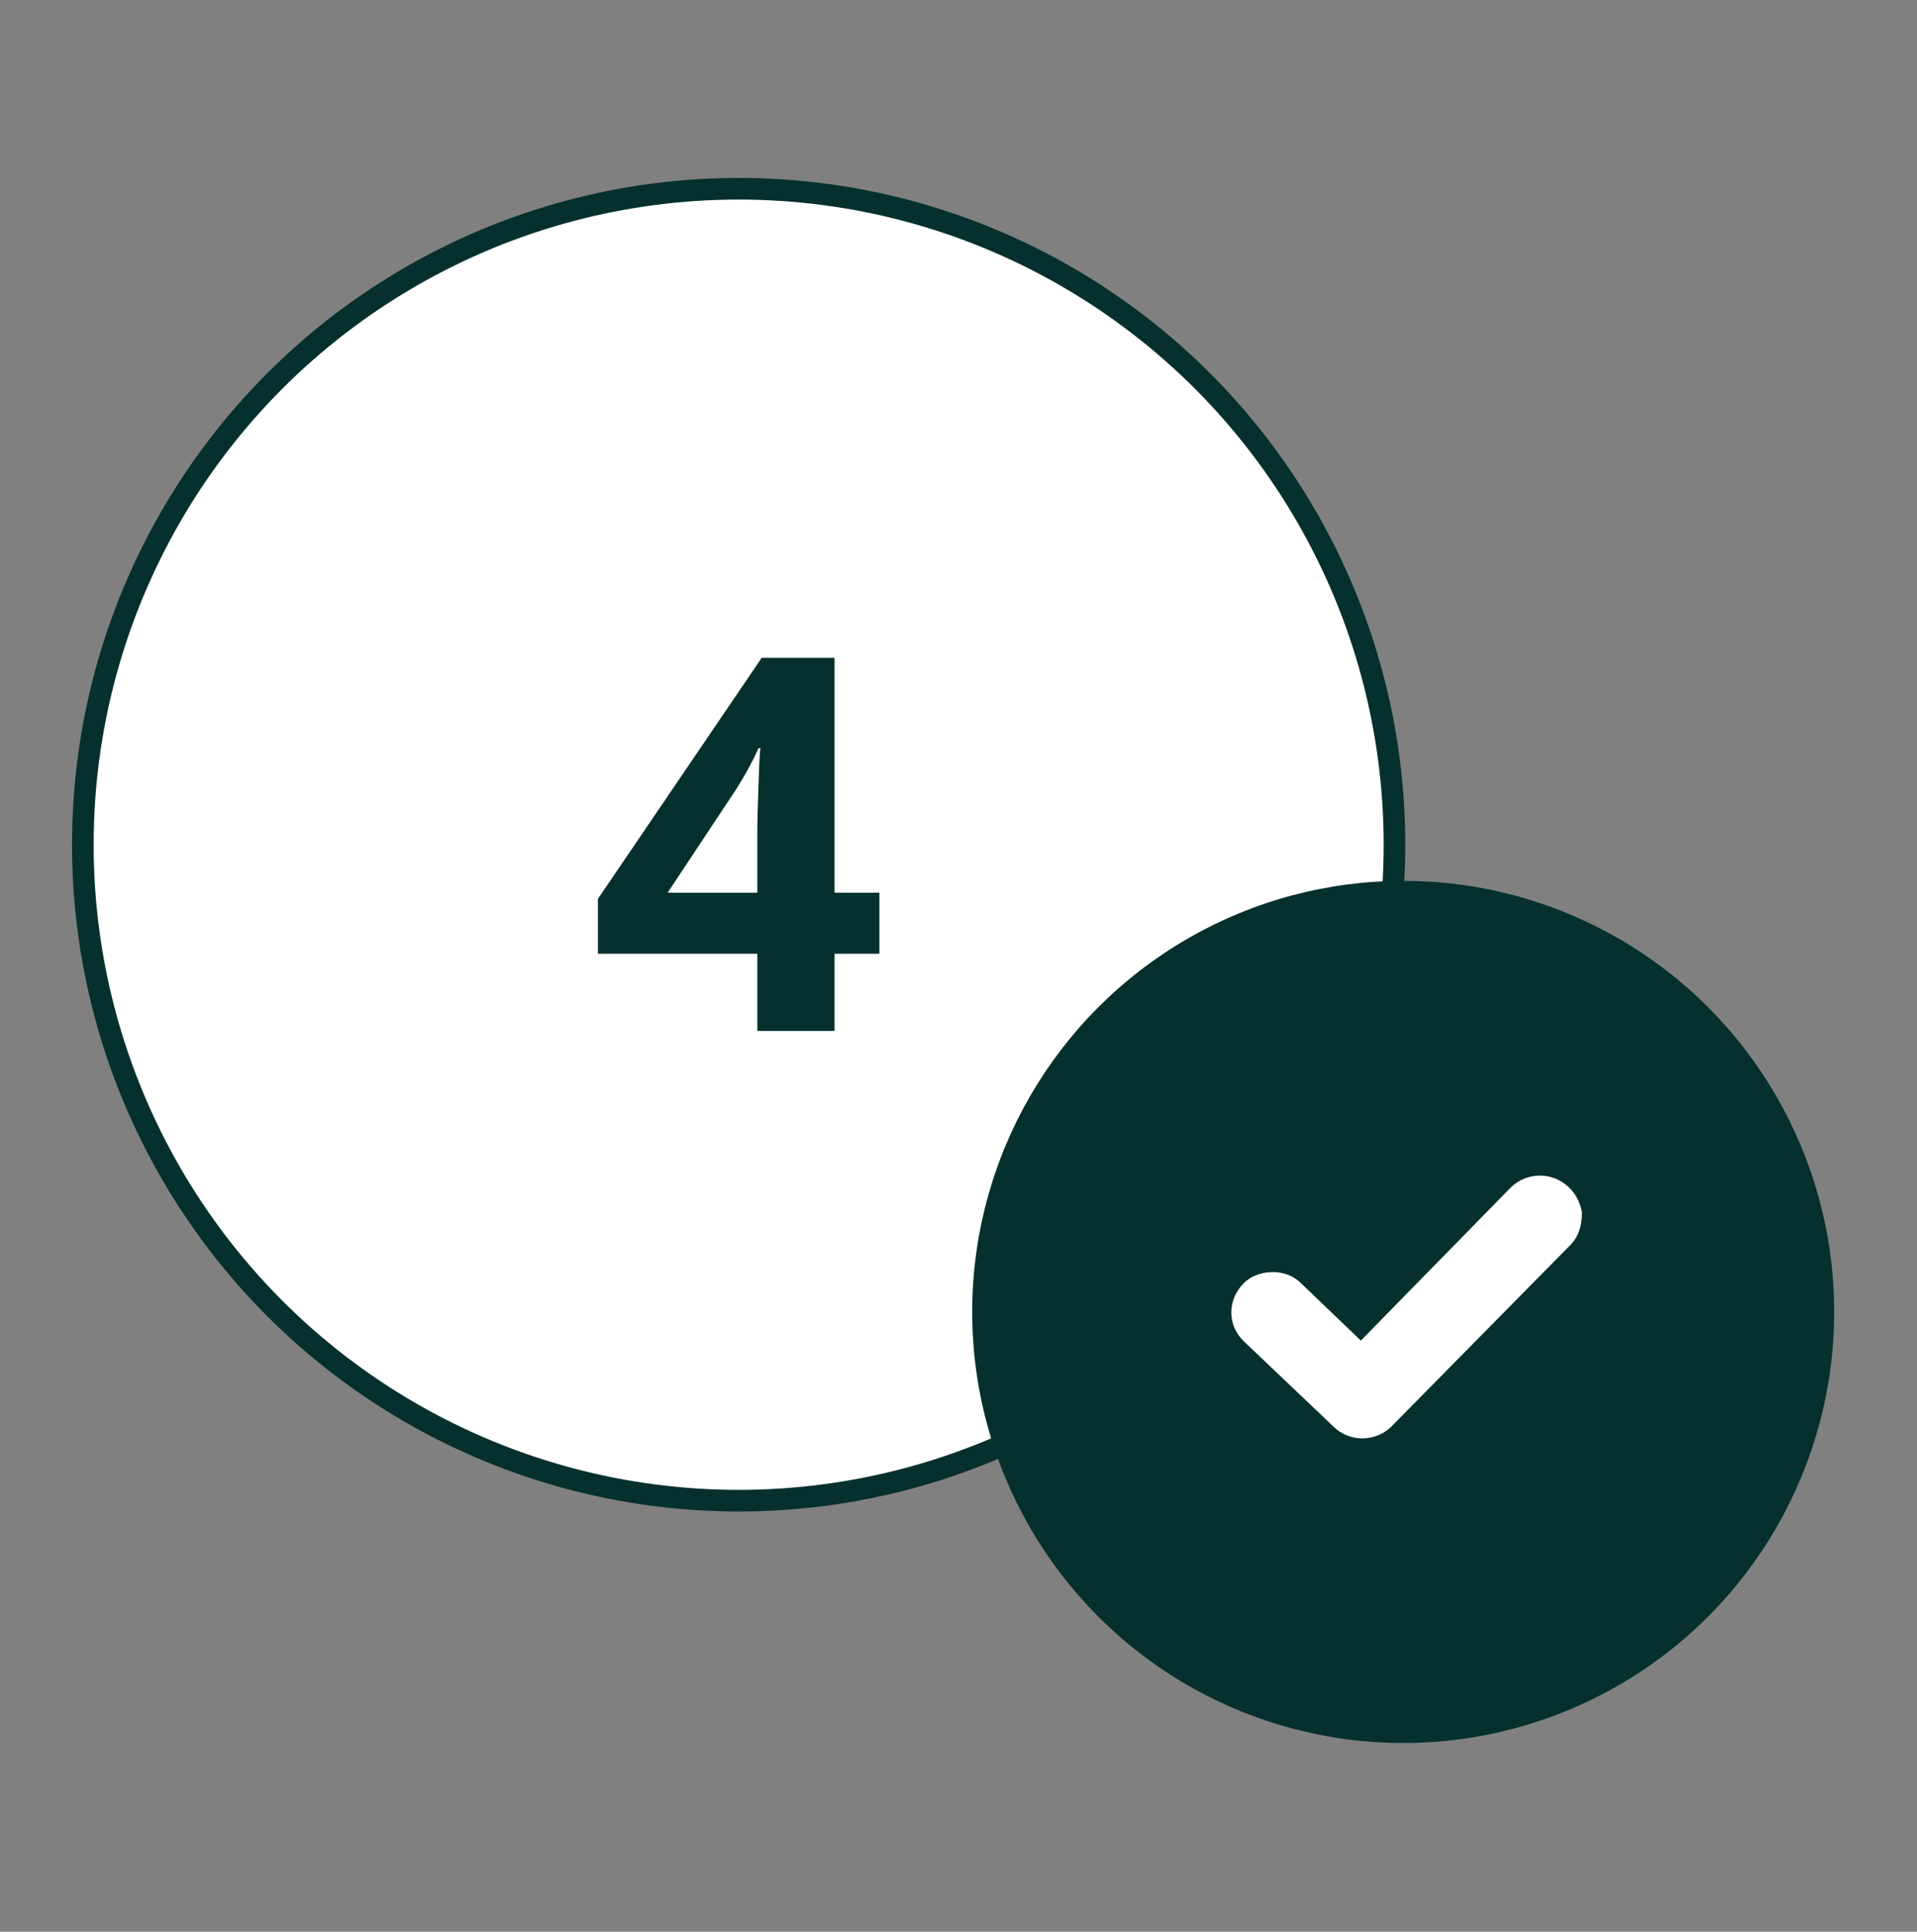 <?xml version="1.0" encoding="utf-8"?>
<!-- Generator: Adobe Illustrator 23.0.6, SVG Export Plug-In . SVG Version: 6.00 Build 0)  -->
<svg version="1.1" id="Layer_1" xmlns="http://www.w3.org/2000/svg" xmlns:xlink="http://www.w3.org/1999/xlink" x="0px" y="0px"
	 viewBox="0 0 307.8 310.1" style="enable-background:new 0 0 307.8 310.1;" xml:space="preserve">
<rect x="0" y="0" width="307.8" height="310.1" fill="#808080" stroke="none"/>
<style type="text/css">
	.st0{fill-rule:evenodd;clip-rule:evenodd;fill:#FFFFFF;stroke:#05302E;stroke-width:3.472;stroke-miterlimit:10;}
	.st1{fill:#05302E;}
	.st2{fill-rule:evenodd;clip-rule:evenodd;fill:#05302E;}
	.st3{fill:#FFFFFF;}
</style>
<g>
	<circle class="st0" cx="118.6" cy="135.6" r="105.3"/>
	<g>
		<path class="st1" d="M141.2,153.1H134v12.4h-12.4v-12.4H96v-8.8l26.3-38.7H134v37.7h7.2V153.1z M121.6,143.3v-10.2
			c0-1.7,0.1-4.2,0.2-7.4c0.1-3.2,0.2-5.1,0.3-5.6h-0.3c-1,2.2-2.2,4.4-3.6,6.6l-11,16.6H121.6z"/>
	</g>
	<g>
		<circle class="st2" cx="225.3" cy="210.6" r="69.2"/>
	</g>
</g>
<g>
	<path class="st3" d="M251.8,190.5c-2.6-2.4-6.6-2.4-9.2,0.1l-24.1,24.6l-9.6-9.2c-2.7-2.7-7.3-2.1-9.3,0.1
		c-1.2,1.2-1.9,2.9-1.9,4.6c0,1.8,0.8,3.5,2.1,4.7l14.3,13.6c1.2,1.2,2.9,1.9,4.6,1.9c1.8,0,3.5-0.7,4.7-1.9l28.7-29.1
		c1.3-1.3,1.9-3,1.9-5.3C253.7,193,253,191.6,251.8,190.5z"/>
</g>
</svg>
